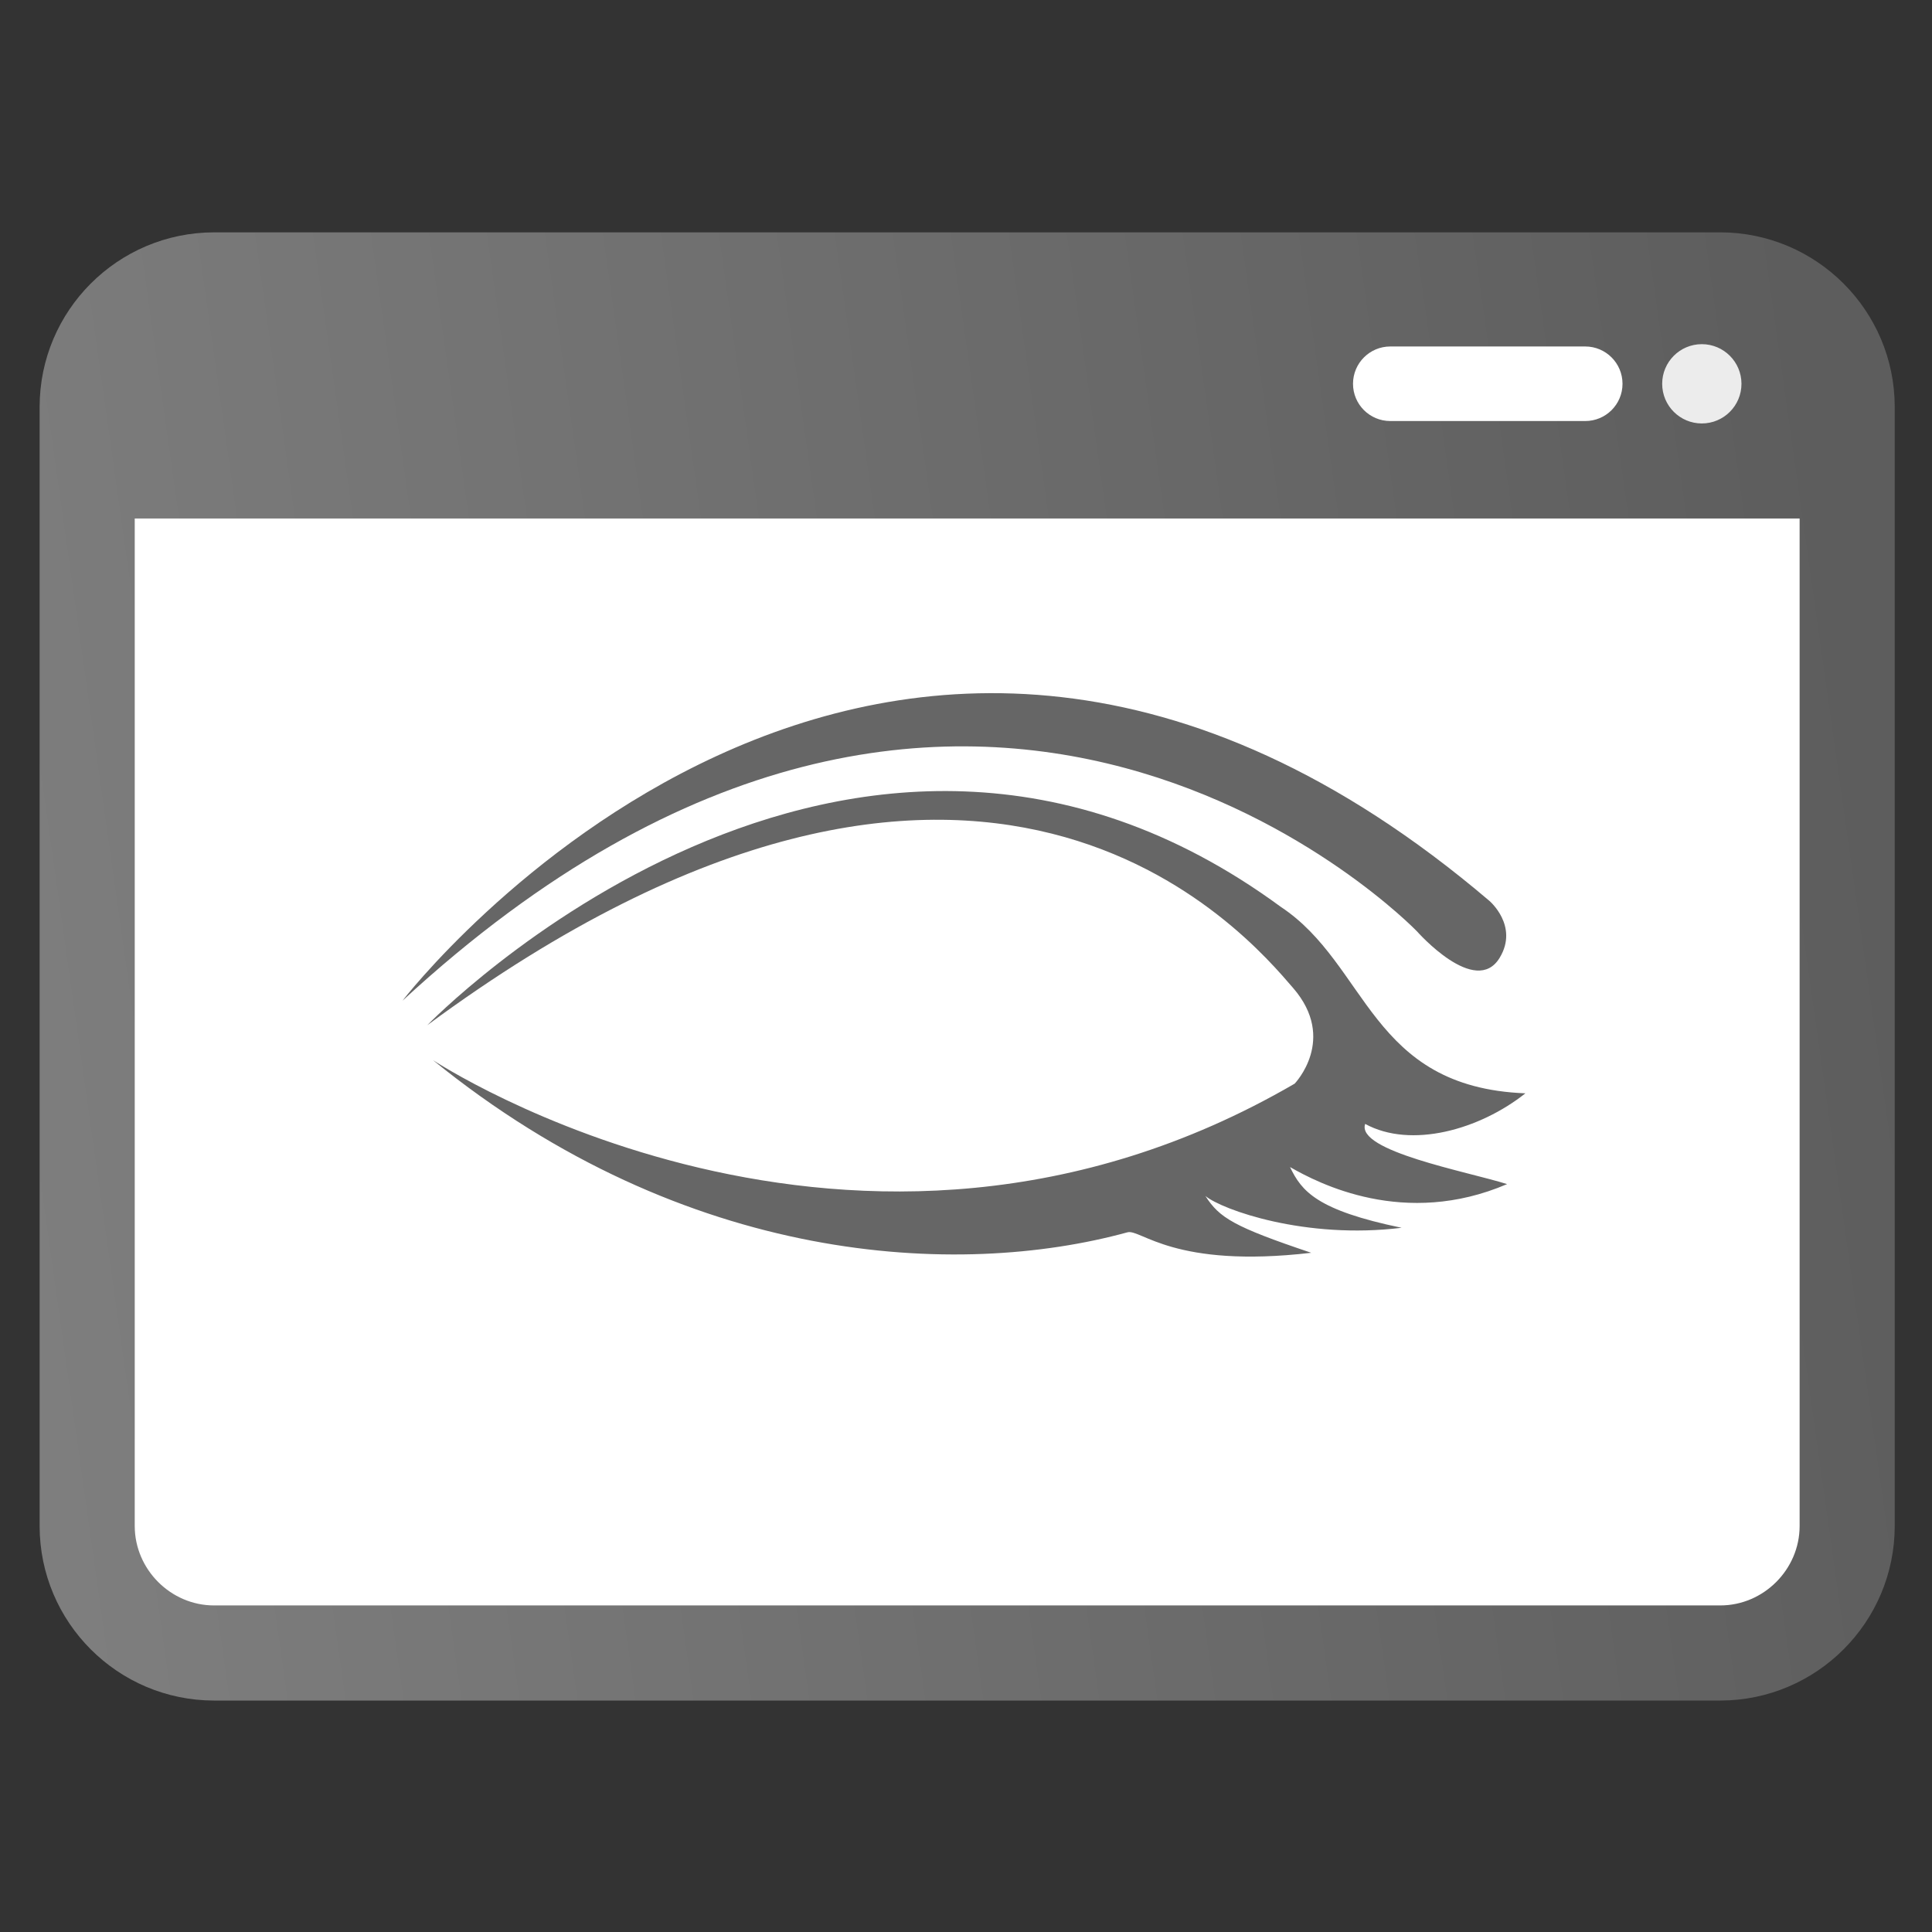 <?xml version="1.0" encoding="UTF-8" standalone="no"?>
<!-- Created with Inkscape (http://www.inkscape.org/) -->

<svg
   xmlns:dc="http://purl.org/dc/elements/1.1/"
   xmlns:cc="http://creativecommons.org/ns#"
   xmlns:rdf="http://www.w3.org/1999/02/22-rdf-syntax-ns#"
   xmlns:svg="http://www.w3.org/2000/svg"
   xmlns="http://www.w3.org/2000/svg"
   xmlns:xlink="http://www.w3.org/1999/xlink"
   xmlns:sodipodi="http://sodipodi.sourceforge.net/DTD/sodipodi-0.dtd"
   xmlns:inkscape="http://www.inkscape.org/namespaces/inkscape"
   width="128"
   height="128"
   viewBox="0 0 128 128"
   id="svg4218"
   version="1.1"
   inkscape:version="0.91 r13725"
   sodipodi:docname="shared_setting_na.svg">
  <rect x="0" y="0" width="128" height="128" fill="#333333" stroke="none"/>
  <defs
     id="defs4220">
    <linearGradient
       inkscape:collect="always"
       xlink:href="#linearGradient4805"
       id="linearGradient4811"
       x1="156.782"
       y1="102.838"
       x2="284.283"
       y2="84.871"
       gradientUnits="userSpaceOnUse" />
    <linearGradient
       inkscape:collect="always"
       id="linearGradient4805">
      <stop
         style="stop-color:#808080;stop-opacity:1;"
         offset="0"
         id="stop4807" />
      <stop
         style="stop-color:#5d5d5d;stop-opacity:1"
         offset="1"
         id="stop4809" />
    </linearGradient>
  </defs>
  <sodipodi:namedview
     id="base"
     pagecolor="#ffffff"
     bordercolor="#666666"
     borderopacity="1.0"
     inkscape:pageopacity="0.0"
     inkscape:pageshadow="2"
     inkscape:zoom="2.8"
     inkscape:cx="57.37411"
     inkscape:cy="60.467762"
     inkscape:document-units="px"
     inkscape:current-layer="layer1"
     showgrid="false"
     units="px"
     inkscape:window-width="1325"
     inkscape:window-height="747"
     inkscape:window-x="41"
     inkscape:window-y="21"
     inkscape:window-maximized="1" />
  <g
     inkscape:label="Capa 1"
     inkscape:groupmode="layer"
     id="layer1"
     transform="translate(0,-924.362)">
    <g
       transform="translate(-161.624,749.533)"
       id="g4813"
       inkscape:export-filename="/var/www/chamilo11/main/img/icons/32/shared_setting_na.png"
       inkscape:export-xdpi="22.500002"
       inkscape:export-ydpi="22.500002">
      <g
         transform="translate(-4.1259764e-6,-5.9570311e-7)"
         id="g4797">
        <rect
           y="174.829"
           x="161.624"
           height="128"
           width="128"
           id="rect4729"
           style="opacity:0;fill:#e6e6e6;fill-opacity:1;stroke:none;stroke-width:2;stroke-linecap:round;stroke-linejoin:round;stroke-miterlimit:4;stroke-dasharray:2, 4;stroke-dashoffset:0;stroke-opacity:1" />
        <g
           transform="matrix(1.034,0,0,1.034,-6.794,151.102)"
           id="g4731">
          <rect
             style="opacity:1;fill:#ffffff;fill-opacity:1;stroke:none;stroke-width:2;stroke-linecap:round;stroke-linejoin:round;stroke-miterlimit:4;stroke-dasharray:2, 4;stroke-dashoffset:0;stroke-opacity:1"
             id="rect4733"
             width="111.162"
             height="74.215"
             x="168.569"
             y="52.273" />
          <rect
             style="opacity:1;fill:#ffffff;fill-opacity:1;stroke:none;stroke-width:2;stroke-linecap:round;stroke-linejoin:round;stroke-miterlimit:4;stroke-dasharray:2, 4;stroke-dashoffset:0;stroke-opacity:1"
             id="rect4735"
             width="20.714"
             height="7.5"
             x="247.679"
             y="43.791" />
          <rect
             y="43.791"
             x="-276.607"
             height="7.5"
             width="8.214"
             id="rect4737"
             style="opacity:1;fill:#ececec;fill-opacity:1;stroke:none;stroke-width:2;stroke-linecap:round;stroke-linejoin:round;stroke-miterlimit:4;stroke-dasharray:2, 4;stroke-dashoffset:0;stroke-opacity:1"
             transform="scale(-1,1)" />
          <path
             id="path4739"
             style="fill:url(#linearGradient4811);fill-opacity:1"
             d="m 273.107,37.834 -96.514,0 c -6.169,0.014 -11.165,5.01 -11.174,11.176 l 0,71.722 c 0.009,6.166 5.005,11.167 11.174,11.176 l 96.514,0 c 6.166,-0.009 11.167,-5.01 11.176,-11.176 l 0,-71.722 c -0.009,-6.167 -5.01,-11.162 -11.176,-11.177 z m -1.184,7.165 c 1.402,0 2.54,1.137 2.54,2.54 0,1.402 -1.137,2.54 -2.54,2.54 -1.404,0 -2.54,-1.137 -2.54,-2.54 0,-1.402 1.135,-2.54 2.54,-2.54 z m -19.961,0.148 12.49,0 c 1.321,0 2.389,1.073 2.389,2.391 0,1.319 -1.068,2.386 -2.389,2.386 l -12.49,0 c -1.321,0 -2.389,-1.068 -2.389,-2.386 0,-1.318 1.068,-2.391 2.389,-2.391 z m 26.227,75.586 c -0.004,2.777 -2.308,5.08 -5.082,5.08 l -96.514,0 c -2.772,0 -5.073,-2.303 -5.08,-5.08 l 0,-64.563 106.676,0 0,64.563 z"
             inkscape:connector-curvature="0" />
        </g>
      </g>
      <g
         inkscape:label="Capa 1"
         id="layer1-1"
         transform="matrix(0.625,0,0,0.625,185.624,-378.897)">
        <g
           id="g7336"
           transform="matrix(5.12,0,0,5.12,-840.506,533.108)"
           inkscape:export-filename="/var/www/chamilo/main/img/icons/22/eyes-close.png"
           inkscape:export-xdpi="90"
           inkscape:export-ydpi="90">
          <rect
             ry="0"
             y="76.417"
             x="164.161"
             height="25"
             width="25"
             id="rect7726"
             style="opacity:0;fill:#f2f2f2;fill-opacity:1;stroke:none" />
          <g
             transform="matrix(0.965,0,0,0.905,6.665,7.738)"
             id="g7312">
            <path
               style="opacity:1;fill:#ffffff;stroke:none"
               d="m 165.18,92.186 c 6.234,5.22 14.792,4.927 19.56,-0.527 -4.492,-7.7 -13.41,-6.964 -19.647,-1.07 -0.731,0.564 -0.457,1.246 0.087,1.598 z"
               id="path7729"
               inkscape:connector-curvature="0"
               sodipodi:nodetypes="cccc" />
            <path
               id="path7731"
               d="m 164.071,90.495 c 0,0 10.219,-14.177 23.32,-2.285 0,0 0.634,0.571 0.222,1.3 -0.519,0.919 -1.776,-0.603 -1.776,-0.603 0,0 -9.482,-10.505 -21.766,1.588 z"
               inkscape:connector-curvature="0"
               sodipodi:nodetypes="ccccc"
               style="opacity:1;fill:#666666" />
            <path
               id="path7735"
               d="m 164.598,91.061 c 0,0 9.037,-9.979 18.319,-2.713 1.877,1.327 1.908,4.127 5.247,4.265 -0.983,0.832 -2.453,1.273 -3.438,0.7 -0.2,0.623 2.194,1.09 3.045,1.377 -2.2,1.006 -4.043,-0.015 -4.657,-0.39 0.247,0.549 0.57,0.987 2.394,1.389 -2.066,0.272 -3.854,-0.414 -4.209,-0.727 0.3,0.5 0.608,0.703 2.27,1.299 -2.949,0.368 -3.658,-0.552 -3.944,-0.468 -3.639,1.064 -9.472,0.759 -14.9,-3.94 0,0 9.057,6.388 18.488,0.539 0,0 0.92,-1.015 -0.032,-2.188 -0.951,-1.173 -6.66,-8.531 -18.584,0.856 z"
               inkscape:connector-curvature="0"
               style="opacity:1;fill:#666666"
               sodipodi:nodetypes="cccccccccsccccc" />
          </g>
        </g>
      </g>
    </g>
  </g>
</svg>
